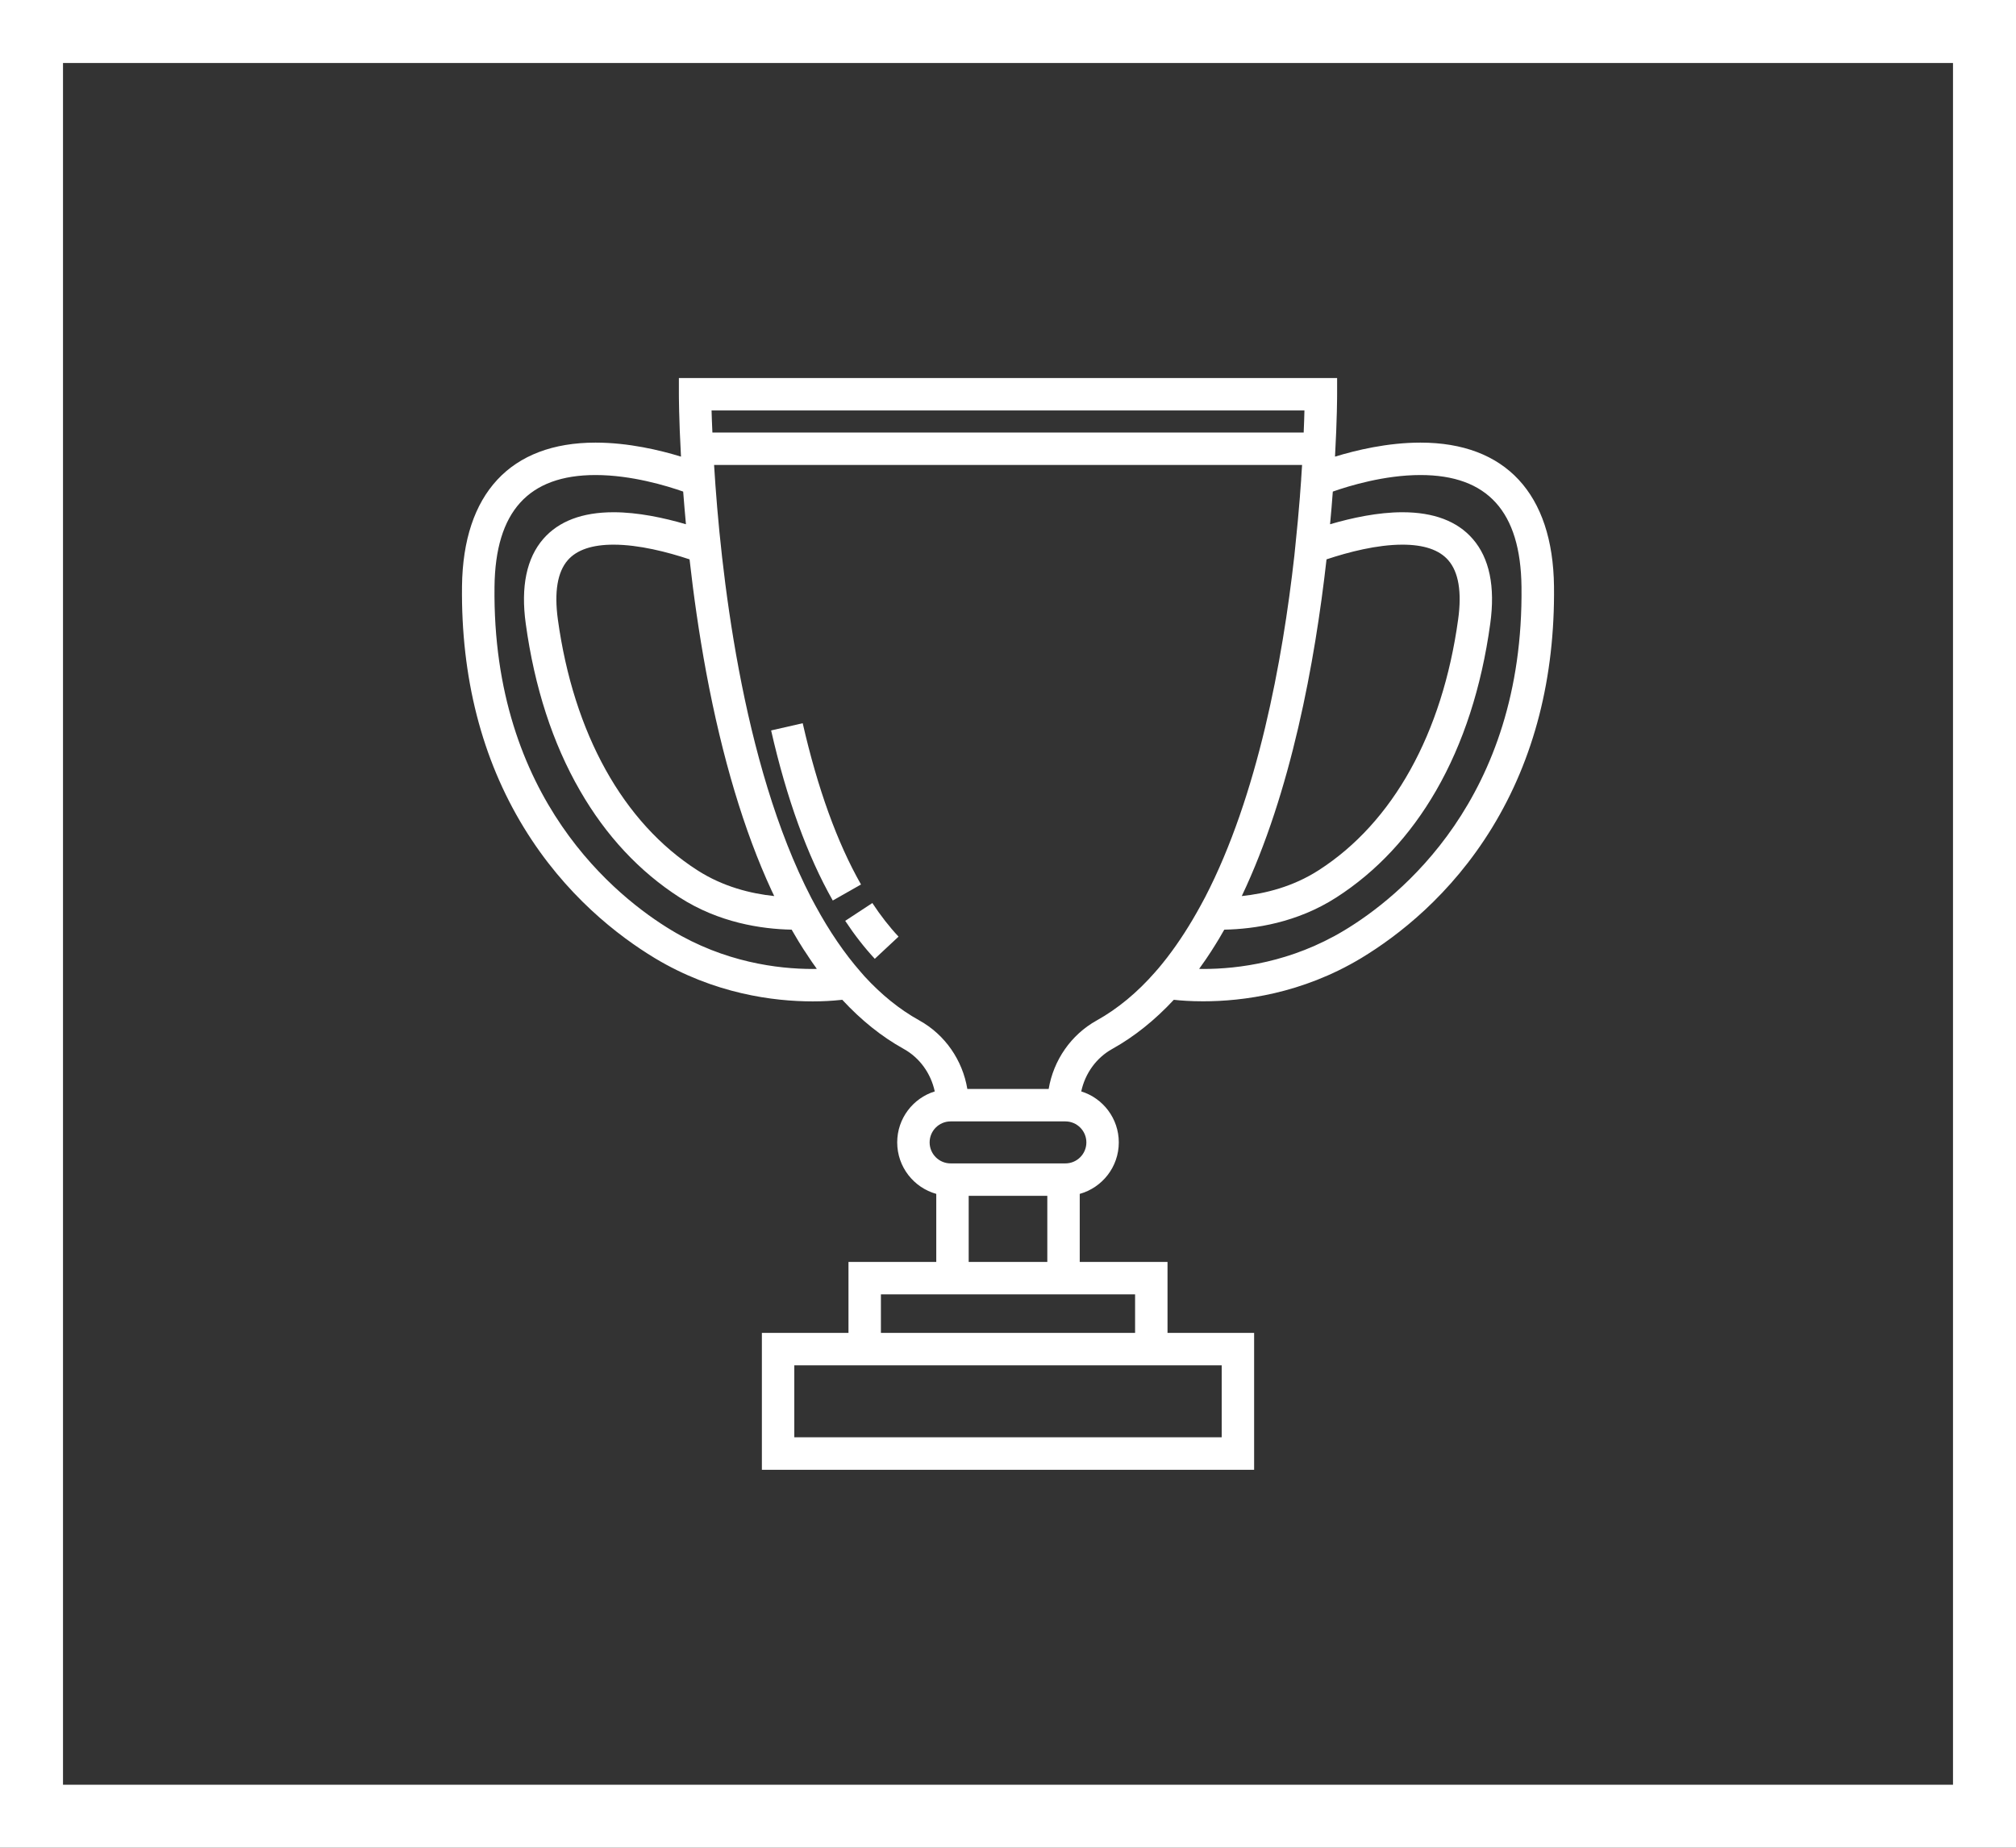 <svg width="24" height="22" viewBox="0 0 24 22" fill="none" xmlns="http://www.w3.org/2000/svg">
<rect x="0" y="0" width="24" height="22" fill="#333333" stroke="none"/>
<rect x="0.375" y="0.375" width="23.25" height="21.25" stroke="white" stroke-width="0.75"/>
<g clip-path="url(#clip0_2064_12485)">
<path d="M18.5 6.981C18.487 5.878 17.922 5.27 16.91 5.27C16.518 5.27 16.14 5.361 15.893 5.437C15.918 4.986 15.918 4.708 15.918 4.694L15.918 4.501H8.082V4.694C8.082 4.701 8.082 4.983 8.107 5.437C7.861 5.361 7.483 5.27 7.09 5.27C6.078 5.27 5.513 5.878 5.5 6.981C5.488 8.066 5.735 9.033 6.236 9.853C6.728 10.658 7.357 11.143 7.797 11.409C8.503 11.833 9.209 11.923 9.676 11.923C9.792 11.923 9.903 11.917 10.007 11.906C10.014 11.906 10.02 11.905 10.027 11.904C10.253 12.148 10.496 12.343 10.757 12.488C10.949 12.594 11.082 12.781 11.128 12.995C10.869 13.075 10.681 13.317 10.681 13.602C10.681 13.894 10.878 14.14 11.146 14.215V15.025H10.101V15.87H9.07V17.5H14.93V15.87H13.899V15.025H12.854V14.215C13.122 14.14 13.319 13.894 13.319 13.602C13.319 13.317 13.131 13.075 12.872 12.995C12.918 12.781 13.051 12.594 13.243 12.488C13.503 12.343 13.748 12.147 13.974 11.904C14.054 11.913 14.174 11.922 14.323 11.922C14.324 11.922 14.324 11.922 14.324 11.922C14.791 11.922 15.497 11.833 16.203 11.409C16.643 11.143 17.272 10.658 17.764 9.853C18.265 9.033 18.512 8.066 18.5 6.981ZM15.529 4.887C15.527 4.958 15.525 5.046 15.52 5.15H8.481C8.476 5.046 8.473 4.958 8.471 4.887H15.529ZM15.792 6.66C16.053 6.573 16.392 6.485 16.696 6.485C16.951 6.485 17.134 6.547 17.241 6.67C17.364 6.811 17.404 7.048 17.359 7.374C17.172 8.733 16.583 9.794 15.699 10.361C15.392 10.559 15.06 10.64 14.783 10.669C15.37 9.434 15.654 7.885 15.792 6.66ZM8.407 8.004C8.597 9.023 8.859 9.898 9.186 10.604C9.197 10.626 9.207 10.648 9.217 10.669C8.94 10.64 8.608 10.559 8.301 10.361C7.417 9.794 6.828 8.733 6.641 7.374C6.597 7.048 6.636 6.811 6.759 6.67C6.866 6.547 7.049 6.485 7.304 6.485C7.608 6.485 7.947 6.573 8.209 6.66C8.256 7.078 8.32 7.535 8.407 8.004ZM9.676 11.537C9.258 11.537 8.626 11.457 7.997 11.078C7.352 10.69 5.857 9.515 5.887 6.986C5.897 6.091 6.291 5.656 7.09 5.656C7.518 5.656 7.94 5.785 8.133 5.853C8.143 5.982 8.154 6.112 8.166 6.242C7.903 6.165 7.594 6.099 7.304 6.099C6.933 6.099 6.652 6.205 6.468 6.416C6.269 6.645 6.198 6.985 6.259 7.426C6.363 8.183 6.58 8.852 6.905 9.414C7.214 9.951 7.614 10.379 8.092 10.686C8.559 10.986 9.064 11.062 9.425 11.069C9.426 11.071 9.427 11.073 9.428 11.075C9.448 11.11 9.468 11.144 9.488 11.177C9.495 11.188 9.501 11.198 9.507 11.209C9.526 11.24 9.546 11.271 9.565 11.302C9.573 11.313 9.58 11.325 9.588 11.336C9.601 11.357 9.614 11.377 9.628 11.397C9.641 11.416 9.654 11.436 9.667 11.455C9.68 11.473 9.693 11.492 9.706 11.51C9.712 11.519 9.718 11.528 9.724 11.536C9.709 11.536 9.693 11.537 9.676 11.537ZM14.544 16.256V17.113H9.456V16.256H10.101H13.899H14.544ZM12.854 15.411H13.513V15.87H10.487V15.411H11.146H12.854ZM11.532 15.025V14.238H12.468V15.025H11.532ZM12.933 13.602C12.933 13.74 12.821 13.852 12.683 13.852H11.317C11.179 13.852 11.067 13.74 11.067 13.602C11.067 13.464 11.179 13.352 11.317 13.352H12.683C12.821 13.352 12.933 13.464 12.933 13.602ZM13.899 11.395C13.897 11.398 13.895 11.401 13.893 11.403C13.874 11.428 13.854 11.452 13.835 11.476C13.831 11.481 13.826 11.487 13.821 11.493C13.8 11.519 13.779 11.544 13.757 11.568C13.756 11.569 13.755 11.571 13.754 11.572C13.539 11.818 13.304 12.012 13.056 12.15C12.75 12.32 12.542 12.623 12.484 12.966H11.516C11.459 12.623 11.251 12.32 10.945 12.15C10.705 12.017 10.489 11.839 10.293 11.626L10.246 11.572C10.054 11.353 9.873 11.088 9.708 10.784L9.658 10.691C8.827 9.086 8.576 6.768 8.501 5.536H15.501C15.498 5.59 15.494 5.645 15.49 5.703C15.49 5.705 15.49 5.708 15.49 5.711C15.486 5.773 15.481 5.836 15.476 5.898C15.476 5.9 15.476 5.902 15.476 5.904C15.46 6.102 15.442 6.3 15.421 6.497L15.409 6.616C15.268 7.873 14.972 9.475 14.347 10.682L14.292 10.784C14.169 11.01 14.037 11.215 13.899 11.395ZM16.003 11.078C15.373 11.457 14.742 11.537 14.324 11.537C14.324 11.537 14.324 11.537 14.324 11.537C14.307 11.537 14.291 11.536 14.276 11.536C14.276 11.536 14.276 11.535 14.276 11.535C14.301 11.5 14.326 11.465 14.35 11.43C14.353 11.425 14.356 11.421 14.359 11.417C14.38 11.386 14.4 11.356 14.42 11.325C14.425 11.317 14.43 11.309 14.435 11.301C14.458 11.266 14.479 11.231 14.501 11.195C14.504 11.19 14.508 11.184 14.511 11.179C14.529 11.149 14.546 11.12 14.563 11.089C14.567 11.082 14.571 11.076 14.575 11.069C14.936 11.062 15.441 10.986 15.908 10.686C16.386 10.379 16.786 9.951 17.096 9.414C17.42 8.852 17.637 8.183 17.741 7.426C17.802 6.985 17.732 6.645 17.532 6.416C17.349 6.205 17.067 6.099 16.696 6.099C16.406 6.099 16.097 6.165 15.834 6.242C15.847 6.11 15.857 5.983 15.866 5.863C15.866 5.86 15.866 5.856 15.867 5.853C16.06 5.785 16.482 5.656 16.91 5.656C17.709 5.656 18.103 6.091 18.113 6.986C18.143 9.515 16.648 10.69 16.003 11.078Z" fill="white"/>
<path d="M10.385 10.752L10.062 10.964C10.173 11.132 10.291 11.283 10.414 11.416L10.697 11.152C10.588 11.036 10.483 10.901 10.385 10.752Z" fill="white"/>
<path d="M9.556 8.611L9.18 8.697C9.365 9.509 9.612 10.19 9.914 10.722L10.25 10.531C9.966 10.032 9.733 9.386 9.556 8.611Z" fill="white"/>
</g>
<defs>
<clipPath id="clip0_2064_12485">
<rect width="13" height="13" fill="white" transform="translate(5.5 4.5)"/>
</clipPath>
</defs>
</svg>
